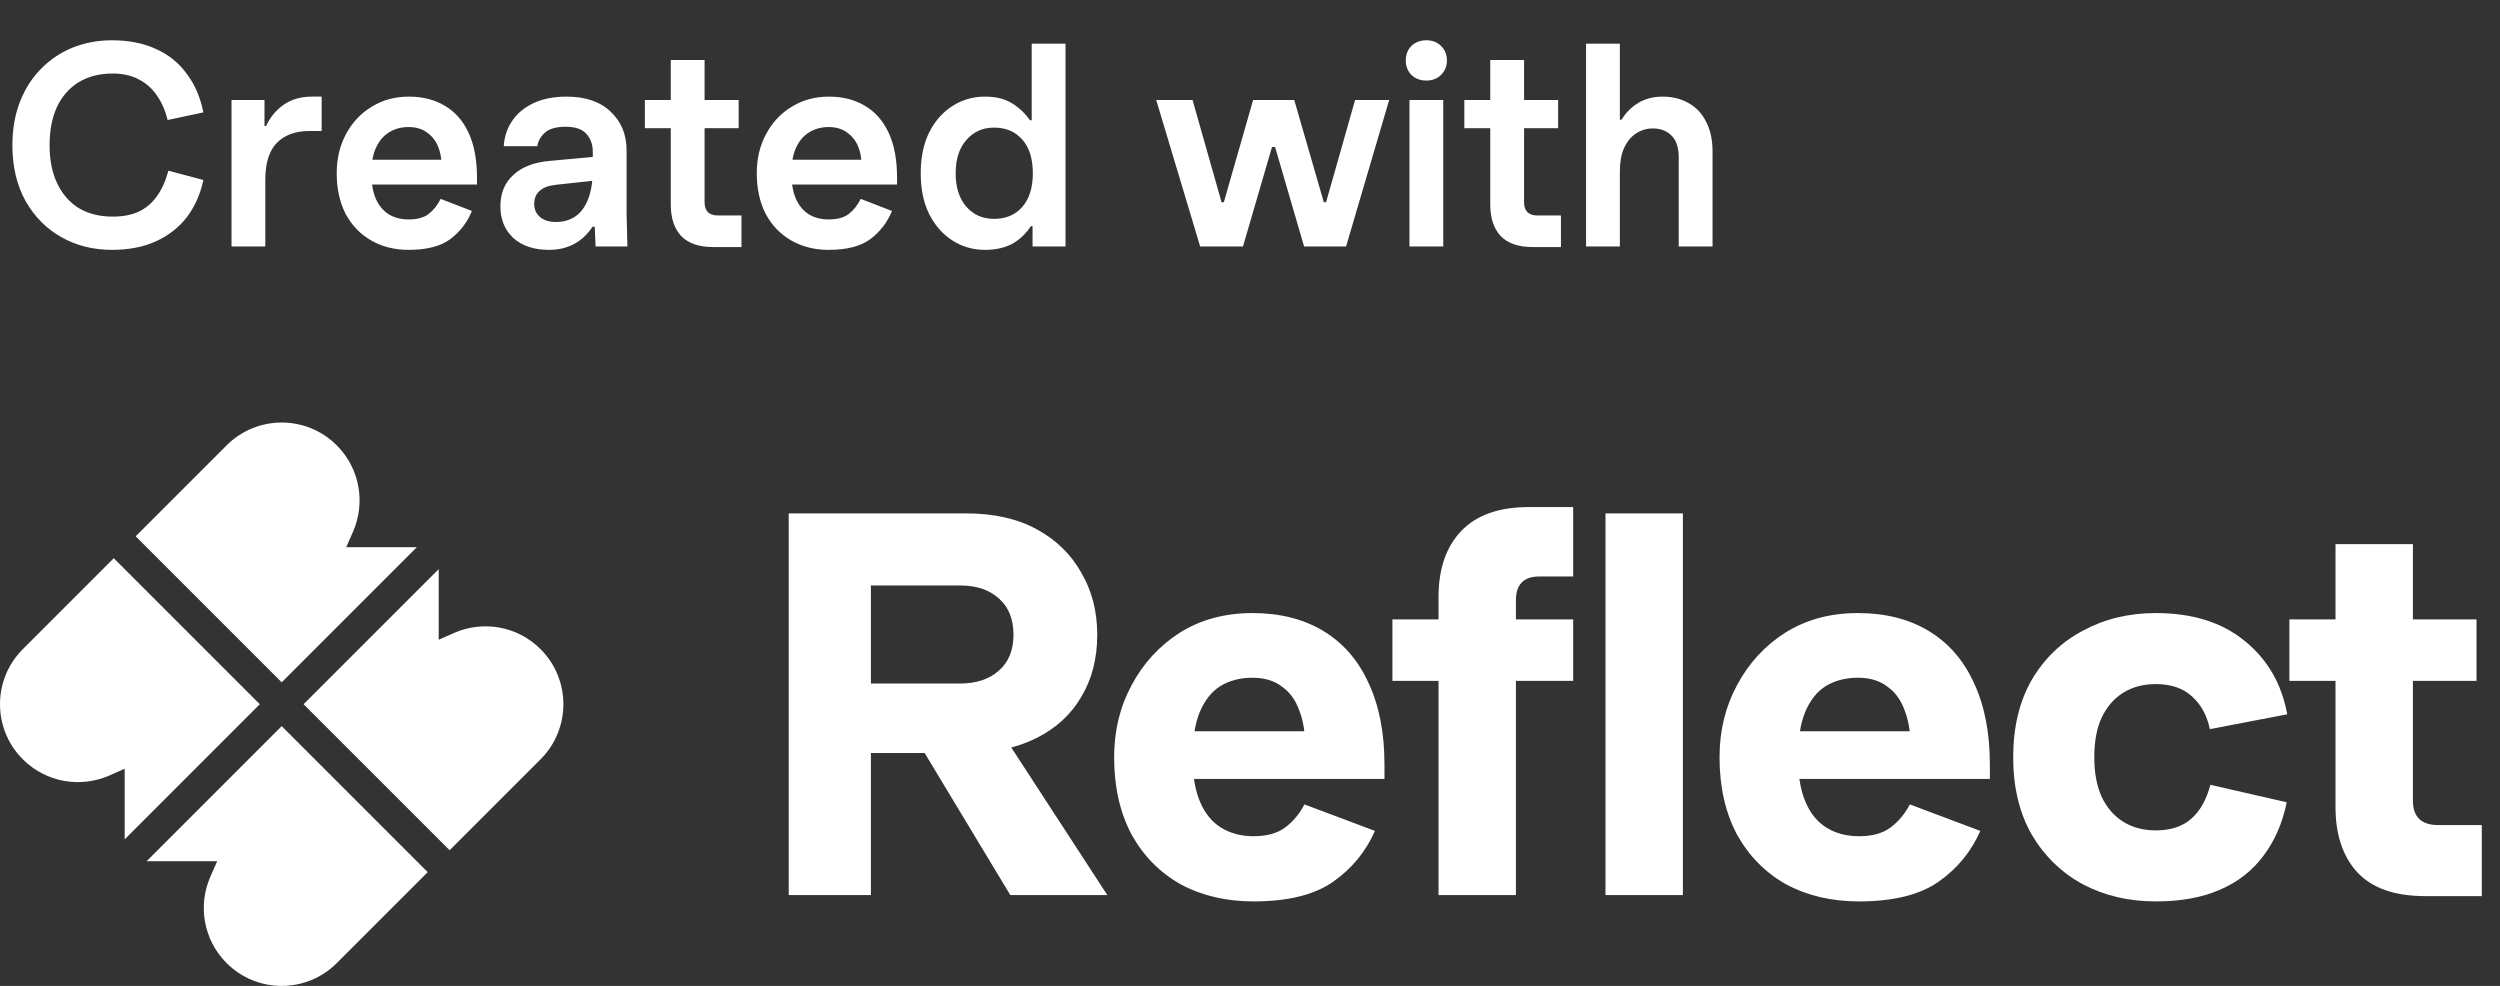 <svg width="142" height="56" viewBox="0 0 142 56" fill="none" xmlns="http://www.w3.org/2000/svg">
<rect x="0" y="0" width="142" height="56" fill="#333333" stroke="none"/>
<g clip-path="url(#clip0_36_219)">
<path d="M6.352 14.192C5.296 14.192 4.341 13.952 3.488 13.472C2.635 12.992 1.957 12.309 1.456 11.424C0.955 10.528 0.704 9.472 0.704 8.256C0.704 7.339 0.848 6.512 1.136 5.776C1.424 5.04 1.824 4.416 2.336 3.904C2.848 3.381 3.445 2.981 4.128 2.704C4.821 2.427 5.563 2.288 6.352 2.288C7.312 2.288 8.149 2.453 8.864 2.784C9.579 3.104 10.16 3.573 10.608 4.192C11.067 4.8 11.381 5.531 11.552 6.384L9.52 6.816C9.392 6.283 9.189 5.819 8.912 5.424C8.645 5.029 8.304 4.725 7.888 4.512C7.472 4.288 6.976 4.176 6.4 4.176C5.653 4.176 5.008 4.341 4.464 4.672C3.931 5.003 3.52 5.472 3.232 6.08C2.955 6.688 2.816 7.413 2.816 8.256C2.816 9.088 2.96 9.808 3.248 10.416C3.536 11.024 3.947 11.493 4.48 11.824C5.024 12.144 5.664 12.304 6.4 12.304C6.965 12.304 7.451 12.213 7.856 12.032C8.272 11.84 8.619 11.552 8.896 11.168C9.184 10.773 9.408 10.283 9.568 9.696L11.552 10.224C11.381 11.024 11.072 11.723 10.624 12.32C10.176 12.907 9.595 13.365 8.88 13.696C8.165 14.027 7.323 14.192 6.352 14.192ZM13.15 14V5.68H15.023V7.152H15.118C15.342 6.661 15.673 6.261 16.11 5.952C16.548 5.643 17.087 5.488 17.727 5.488H18.27V7.44H17.567C16.788 7.44 16.174 7.664 15.726 8.112C15.289 8.56 15.07 9.259 15.07 10.208V14H13.15ZM23.206 14.192C22.416 14.192 21.712 14.016 21.093 13.664C20.475 13.312 19.989 12.811 19.637 12.16C19.296 11.499 19.125 10.725 19.125 9.84C19.125 9.008 19.302 8.267 19.654 7.616C20.006 6.955 20.491 6.437 21.11 6.064C21.728 5.68 22.432 5.488 23.221 5.488C24 5.488 24.677 5.659 25.253 6C25.84 6.341 26.294 6.853 26.613 7.536C26.933 8.219 27.093 9.072 27.093 10.096V10.48H20.245V9.072H25.445L25.078 9.36C25.078 8.965 25.008 8.608 24.869 8.288C24.731 7.968 24.523 7.712 24.245 7.52C23.968 7.317 23.622 7.216 23.206 7.216C22.8 7.216 22.438 7.312 22.117 7.504C21.797 7.696 21.547 7.984 21.366 8.368C21.184 8.752 21.093 9.243 21.093 9.84C21.093 10.416 21.179 10.901 21.349 11.296C21.52 11.68 21.765 11.973 22.085 12.176C22.405 12.368 22.779 12.464 23.206 12.464C23.696 12.464 24.075 12.363 24.341 12.16C24.619 11.947 24.848 11.659 25.029 11.296L26.805 11.984C26.539 12.635 26.128 13.168 25.573 13.584C25.029 13.989 24.24 14.192 23.206 14.192ZM31.174 14.192C30.331 14.192 29.659 13.968 29.158 13.52C28.667 13.061 28.422 12.459 28.422 11.712C28.422 10.976 28.667 10.384 29.158 9.936C29.649 9.477 30.347 9.211 31.254 9.136L34.23 8.864V10.208L31.574 10.496C31.158 10.539 30.849 10.656 30.646 10.848C30.443 11.029 30.342 11.275 30.342 11.584C30.342 11.883 30.449 12.128 30.662 12.32C30.886 12.512 31.195 12.608 31.59 12.608C31.995 12.608 32.353 12.507 32.662 12.304C32.982 12.091 33.227 11.765 33.398 11.328C33.579 10.88 33.67 10.309 33.67 9.616V8.608C33.67 8.203 33.547 7.867 33.302 7.6C33.067 7.333 32.678 7.2 32.134 7.2C31.59 7.2 31.195 7.312 30.95 7.536C30.705 7.76 30.561 8.016 30.518 8.304H28.614C28.646 7.76 28.806 7.28 29.094 6.864C29.382 6.437 29.787 6.101 30.31 5.856C30.833 5.611 31.457 5.488 32.182 5.488C33.259 5.488 34.097 5.776 34.694 6.352C35.291 6.917 35.59 7.648 35.59 8.544V12.176L35.638 14H33.83L33.782 12.88H33.654C33.355 13.328 32.998 13.659 32.582 13.872C32.177 14.085 31.707 14.192 31.174 14.192ZM40.5 14.032C39.7 14.032 39.097 13.824 38.692 13.408C38.297 12.981 38.1 12.384 38.1 11.616V3.408H40.02V11.488C40.02 11.989 40.276 12.24 40.788 12.24H42.116V14.032H40.5ZM36.628 7.28V5.68H41.956V7.28H36.628ZM47.065 14.192C46.276 14.192 45.572 14.016 44.953 13.664C44.334 13.312 43.849 12.811 43.497 12.16C43.156 11.499 42.985 10.725 42.985 9.84C42.985 9.008 43.161 8.267 43.513 7.616C43.865 6.955 44.35 6.437 44.969 6.064C45.587 5.68 46.291 5.488 47.081 5.488C47.859 5.488 48.537 5.659 49.113 6C49.7 6.341 50.153 6.853 50.473 7.536C50.793 8.219 50.953 9.072 50.953 10.096V10.48H44.105V9.072H49.305L48.937 9.36C48.937 8.965 48.867 8.608 48.729 8.288C48.59 7.968 48.382 7.712 48.105 7.52C47.828 7.317 47.481 7.216 47.065 7.216C46.66 7.216 46.297 7.312 45.977 7.504C45.657 7.696 45.406 7.984 45.225 8.368C45.044 8.752 44.953 9.243 44.953 9.84C44.953 10.416 45.038 10.901 45.209 11.296C45.38 11.68 45.625 11.973 45.945 12.176C46.265 12.368 46.638 12.464 47.065 12.464C47.556 12.464 47.934 12.363 48.201 12.16C48.478 11.947 48.708 11.659 48.889 11.296L50.665 11.984C50.398 12.635 49.987 13.168 49.433 13.584C48.889 13.989 48.099 14.192 47.065 14.192ZM55.945 14.192C55.273 14.192 54.66 14.016 54.105 13.664C53.551 13.312 53.108 12.811 52.777 12.16C52.457 11.509 52.297 10.736 52.297 9.84C52.297 8.944 52.457 8.171 52.777 7.52C53.108 6.869 53.551 6.368 54.105 6.016C54.66 5.664 55.273 5.488 55.945 5.488C56.553 5.488 57.06 5.611 57.465 5.856C57.871 6.101 58.217 6.427 58.505 6.832H58.601V2.48H60.521V14H58.649V12.848H58.553C58.265 13.285 57.908 13.621 57.481 13.856C57.055 14.08 56.543 14.192 55.945 14.192ZM56.457 12.432C57.14 12.432 57.679 12.203 58.073 11.744C58.468 11.285 58.665 10.651 58.665 9.84C58.665 9.019 58.468 8.384 58.073 7.936C57.679 7.477 57.14 7.248 56.457 7.248C55.817 7.248 55.295 7.483 54.889 7.952C54.484 8.411 54.281 9.04 54.281 9.84C54.281 10.64 54.484 11.275 54.889 11.744C55.295 12.203 55.817 12.432 56.457 12.432ZM68.169 14L65.673 5.68H67.737L69.385 11.488H69.513L71.177 5.68H73.513L75.193 11.488H75.321L76.969 5.68H78.905L76.457 14H74.073L72.425 8.352H72.249L70.601 14H68.169ZM80.057 14V5.68H81.977V14H80.057ZM79.849 3.44C79.849 3.099 79.955 2.821 80.169 2.608C80.393 2.395 80.675 2.288 81.017 2.288C81.358 2.288 81.635 2.395 81.849 2.608C82.073 2.821 82.185 3.099 82.185 3.44C82.185 3.76 82.073 4.032 81.849 4.256C81.635 4.469 81.358 4.576 81.017 4.576C80.675 4.576 80.393 4.469 80.169 4.256C79.955 4.032 79.849 3.76 79.849 3.44ZM87.046 14.032C86.246 14.032 85.644 13.824 85.239 13.408C84.844 12.981 84.647 12.384 84.647 11.616V3.408H86.567V11.488C86.567 11.989 86.823 12.24 87.335 12.24H88.662V14.032H87.046ZM83.174 7.28V5.68H88.502V7.28H83.174ZM90.088 14V2.48H92.008V6.8H92.104C92.349 6.395 92.669 6.075 93.064 5.84C93.459 5.605 93.917 5.488 94.44 5.488C94.995 5.488 95.485 5.611 95.912 5.856C96.339 6.091 96.669 6.443 96.904 6.912C97.149 7.371 97.272 7.936 97.272 8.608V14H95.352V8.96C95.352 8.395 95.219 7.979 94.952 7.712C94.685 7.435 94.328 7.296 93.88 7.296C93.528 7.296 93.208 7.392 92.92 7.584C92.643 7.765 92.419 8.037 92.248 8.4C92.088 8.763 92.008 9.211 92.008 9.744V14H90.088Z" fill="white"/>
<path d="M44.8 50.839V29.161H54.886C56.452 29.161 57.786 29.462 58.89 30.064C59.994 30.667 60.837 31.49 61.419 32.533C62.022 33.557 62.323 34.731 62.323 36.056C62.323 37.401 62.022 38.575 61.419 39.578C60.837 40.582 59.984 41.365 58.86 41.927C57.736 42.489 56.381 42.77 54.796 42.77H48.202V38.826H54.495C55.438 38.826 56.181 38.585 56.723 38.103C57.285 37.621 57.566 36.939 57.566 36.056C57.566 35.173 57.295 34.49 56.753 34.009C56.211 33.507 55.478 33.256 54.555 33.256H48.262L49.467 32.353V50.839H44.8ZM57.385 50.839L51.303 40.753H56.331L62.895 50.839H57.385Z" fill="white"/>
<path d="M71.201 51.2C69.656 51.2 68.281 50.879 67.076 50.237C65.892 49.574 64.959 48.631 64.276 47.407C63.614 46.162 63.283 44.697 63.283 43.011C63.283 41.505 63.614 40.141 64.276 38.916C64.939 37.672 65.852 36.678 67.016 35.935C68.201 35.193 69.575 34.822 71.141 34.822C72.707 34.822 74.051 35.163 75.175 35.845C76.299 36.528 77.153 37.511 77.734 38.796C78.337 40.08 78.638 41.626 78.638 43.432V44.245H65.993V41.535H74.814L74.122 42.228C74.122 41.526 74.011 40.893 73.79 40.331C73.59 39.769 73.269 39.328 72.827 39.007C72.385 38.665 71.823 38.495 71.141 38.495C70.439 38.495 69.826 38.655 69.305 38.976C68.803 39.297 68.411 39.799 68.13 40.482C67.869 41.144 67.739 41.987 67.739 43.011C67.739 44.034 67.879 44.877 68.16 45.54C68.441 46.202 68.843 46.694 69.365 47.015C69.887 47.336 70.499 47.497 71.201 47.497C71.944 47.497 72.536 47.336 72.978 47.015C73.439 46.674 73.811 46.232 74.092 45.69L78.096 47.196C77.574 48.38 76.781 49.343 75.717 50.086C74.654 50.829 73.148 51.2 71.201 51.2Z" fill="white"/>
<path d="M81.708 50.839V33.918C81.708 32.312 82.14 31.058 83.003 30.155C83.866 29.252 85.15 28.8 86.857 28.8H89.356V32.744H87.429C86.546 32.744 86.104 33.196 86.104 34.099V50.839H81.708ZM79.089 38.675V35.183H89.356V38.675H79.089ZM91.192 50.839V29.161H95.588V50.839H91.192Z" fill="white"/>
<path d="M105.589 51.2C104.043 51.2 102.668 50.879 101.464 50.237C100.279 49.574 99.346 48.631 98.664 47.407C98.001 46.162 97.67 44.697 97.67 43.011C97.67 41.505 98.001 40.141 98.664 38.916C99.326 37.672 100.239 36.678 101.403 35.935C102.588 35.193 103.962 34.822 105.528 34.822C107.093 34.822 108.438 35.163 109.562 35.845C110.686 36.528 111.54 37.511 112.121 38.796C112.724 40.08 113.025 41.626 113.025 43.432V44.245H100.38V41.535H109.201L108.509 42.228C108.509 41.526 108.398 40.893 108.177 40.331C107.977 39.769 107.656 39.328 107.214 39.007C106.773 38.665 106.21 38.495 105.528 38.495C104.825 38.495 104.213 38.655 103.692 38.976C103.189 39.297 102.798 39.799 102.517 40.482C102.257 41.144 102.126 41.987 102.126 43.011C102.126 44.034 102.266 44.877 102.548 45.54C102.829 46.202 103.23 46.694 103.752 47.015C104.273 47.336 104.886 47.497 105.589 47.497C106.331 47.497 106.923 47.336 107.365 47.015C107.826 46.674 108.197 46.232 108.479 45.69L112.483 47.196C111.961 48.38 111.169 49.343 110.105 50.086C109.041 50.829 107.535 51.2 105.589 51.2Z" fill="white"/>
<path d="M122.448 51.2C120.923 51.2 119.548 50.879 118.323 50.237C117.099 49.574 116.126 48.631 115.403 47.407C114.701 46.182 114.35 44.717 114.35 43.011C114.35 41.305 114.701 39.84 115.403 38.615C116.126 37.391 117.099 36.457 118.323 35.815C119.548 35.153 120.923 34.822 122.448 34.822C124.516 34.822 126.192 35.343 127.476 36.387C128.781 37.431 129.594 38.826 129.915 40.572L125.519 41.415C125.358 40.632 125.018 40.01 124.495 39.548C123.994 39.087 123.311 38.856 122.448 38.856C121.746 38.856 121.134 39.017 120.612 39.338C120.09 39.659 119.678 40.13 119.378 40.753C119.096 41.355 118.956 42.108 118.956 43.011C118.956 43.894 119.096 44.647 119.378 45.269C119.678 45.891 120.09 46.363 120.612 46.684C121.134 47.005 121.746 47.166 122.448 47.166C123.291 47.166 123.964 46.945 124.466 46.503C124.967 46.062 125.329 45.419 125.55 44.576L129.885 45.57C129.644 46.754 129.202 47.768 128.56 48.611C127.938 49.454 127.115 50.096 126.091 50.538C125.088 50.979 123.874 51.2 122.448 51.2Z" fill="white"/>
<path d="M137.746 50.899C136.019 50.899 134.734 50.447 133.891 49.544C133.069 48.641 132.657 47.407 132.657 45.841V30.907H137.053V45.48C137.053 46.403 137.534 46.864 138.498 46.864H140.966V50.899H137.746ZM130.038 38.675V35.183H140.666V38.675H130.038Z" fill="white"/>
<path d="M19.664 31.082H23.674L16 38.756L7.706 30.462L12.872 25.296C14.6 23.568 17.401 23.568 19.128 25.296C20.457 26.624 20.764 28.589 20.048 30.212L19.664 31.082Z" fill="white"/>
<path d="M12.336 48.918H8.326L16 41.244L24.294 49.538L19.128 54.704C17.401 56.432 14.6 56.432 12.872 54.704C11.543 53.376 11.236 51.411 11.952 49.788L12.336 48.918Z" fill="white"/>
<path d="M17.244 40L24.918 32.326V36.336L25.788 35.952C27.412 35.236 29.376 35.543 30.704 36.872C32.432 38.599 32.432 41.401 30.704 43.128L25.538 48.294L17.244 40Z" fill="white"/>
<path d="M7.082 43.664V47.674L14.756 40L6.462 31.706L1.296 36.872C-0.432 38.599 -0.432 41.401 1.296 43.128C2.624 44.457 4.589 44.764 6.212 44.048L7.082 43.664Z" fill="white"/>
</g>
<defs>
<clipPath id="clip0_36_219">
<rect width="142" height="56" fill="white"/>
</clipPath>
</defs>
</svg>

